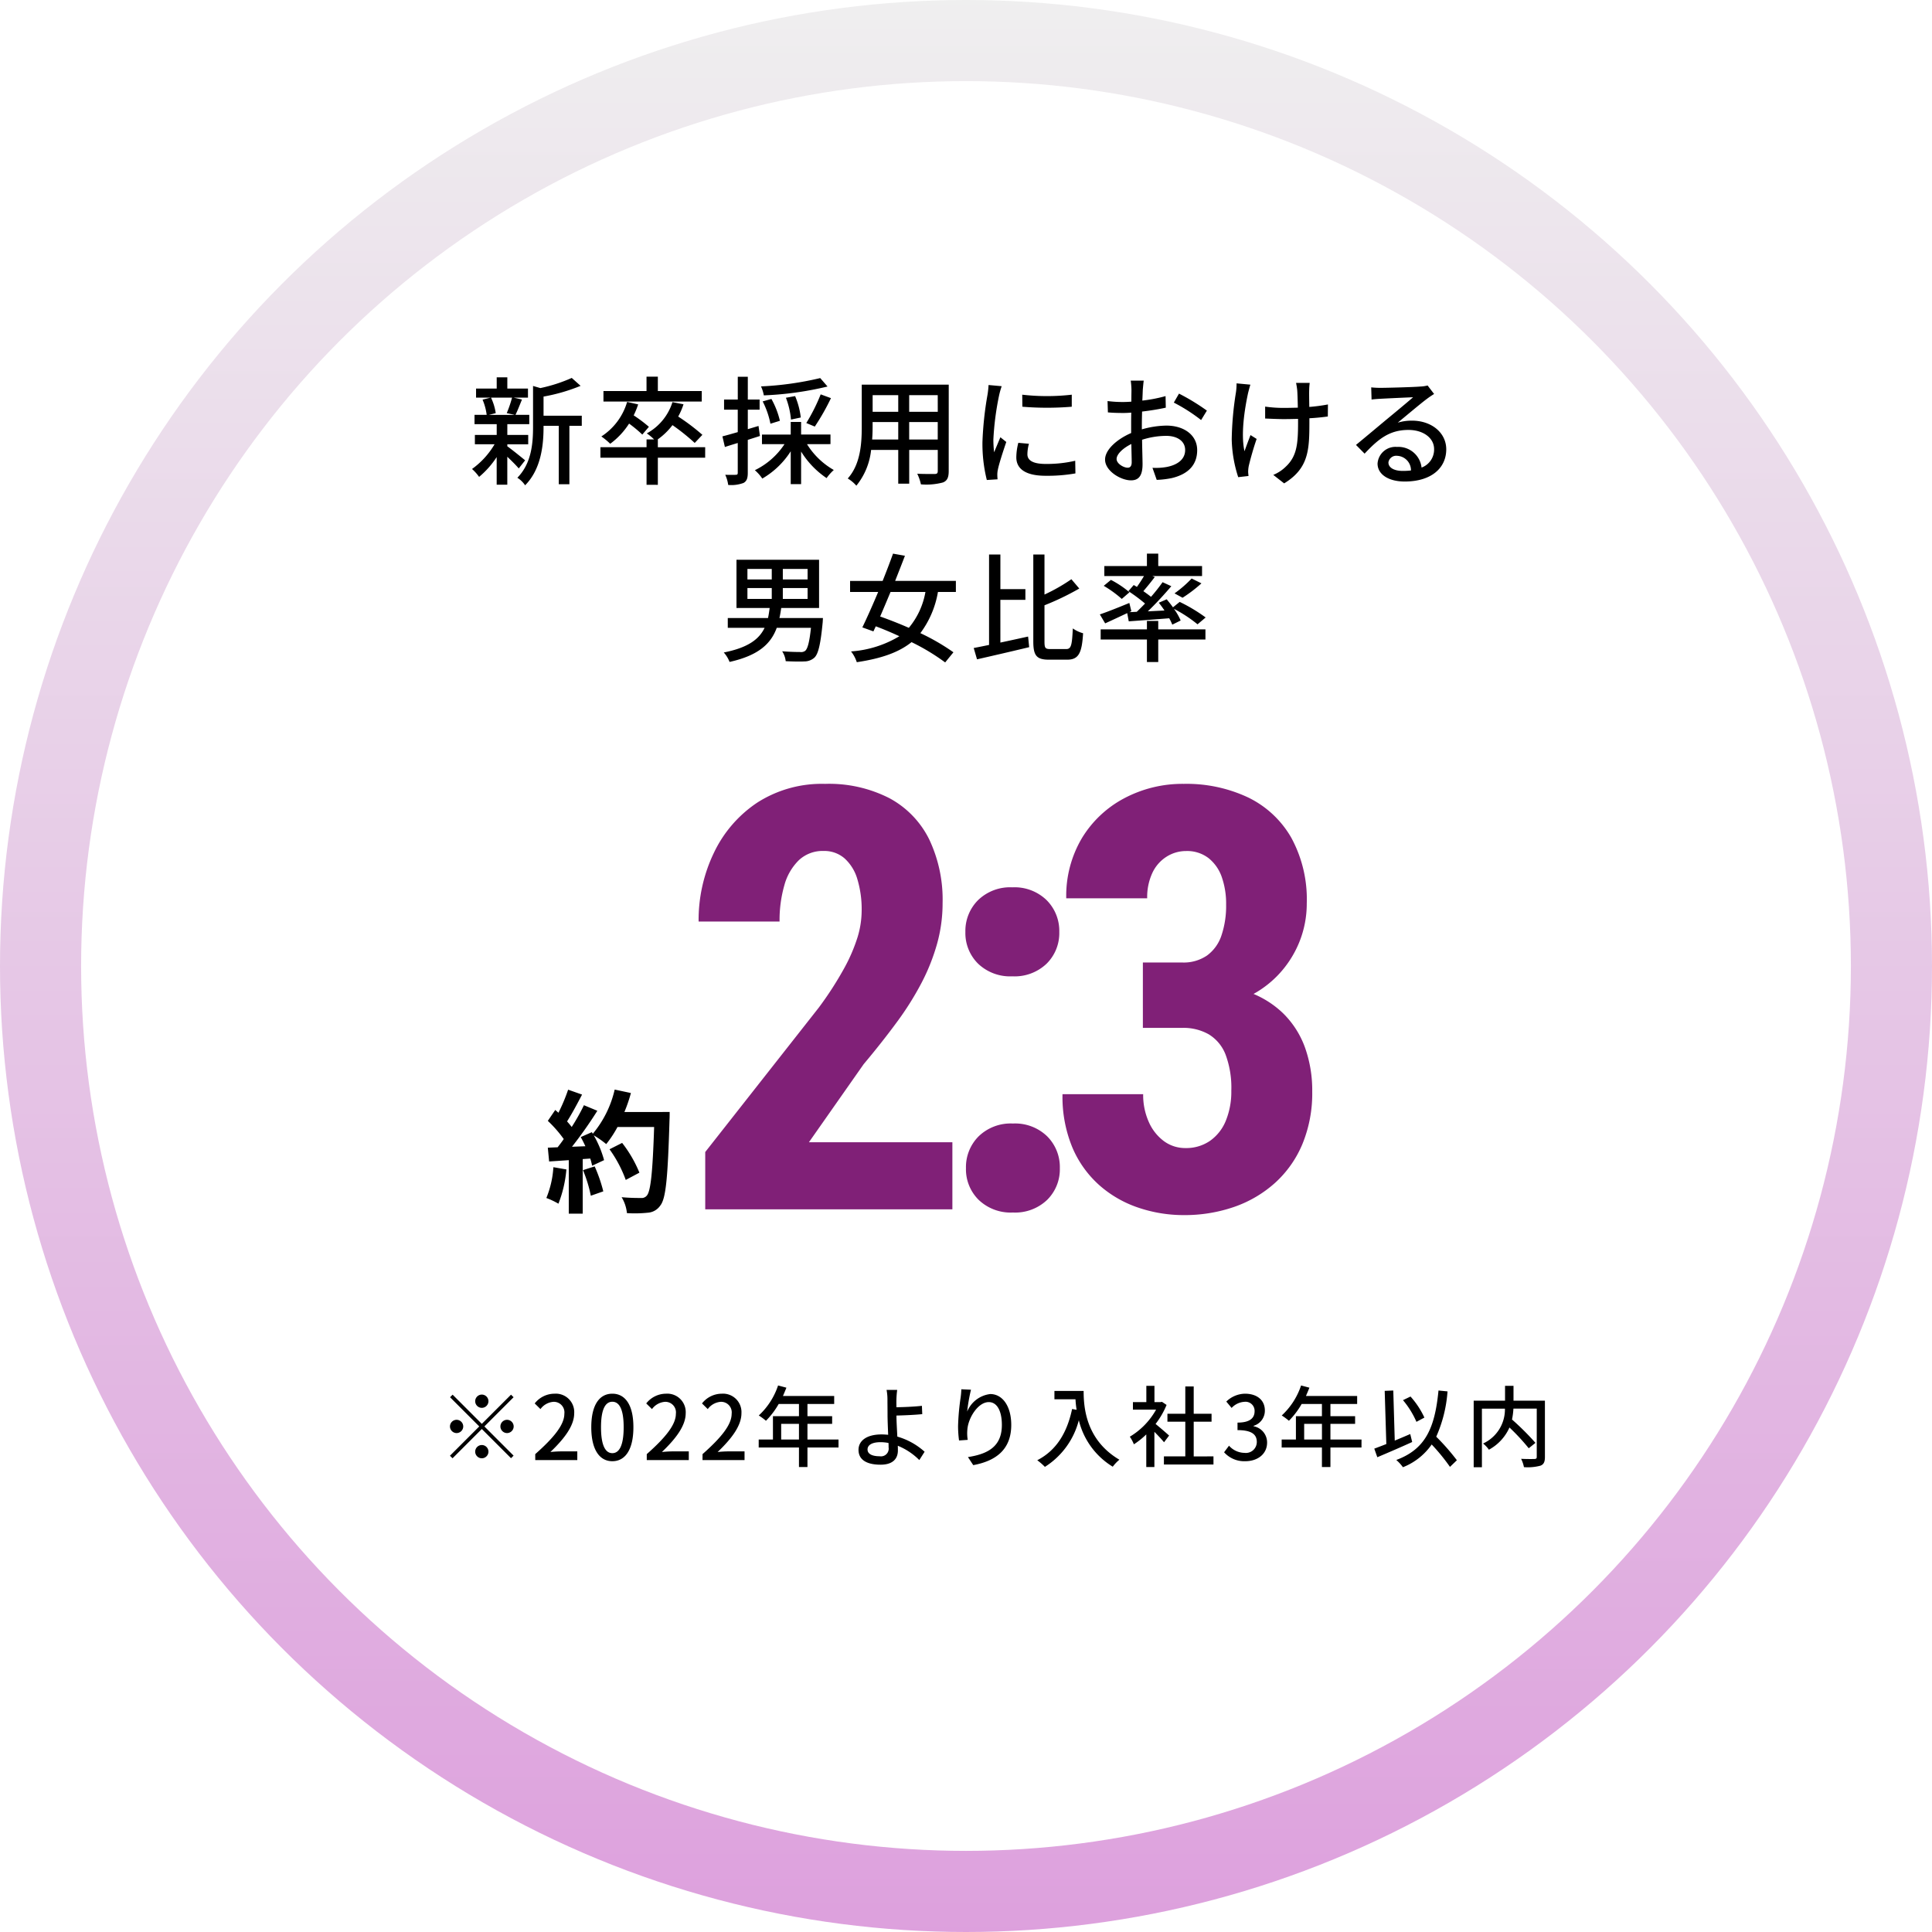 <svg xmlns="http://www.w3.org/2000/svg" xmlns:xlink="http://www.w3.org/1999/xlink" width="262" height="262" viewBox="0 0 262 262">
  <defs>
    <linearGradient id="linear-gradient" x1="0.5" x2="0.5" y2="1" gradientUnits="objectBoundingBox">
      <stop offset="0" stop-color="#efefef"/>
      <stop offset="1" stop-color="plum"/>
    </linearGradient>
    <filter id="楕円形_3" x="5" y="5" width="252" height="252" filterUnits="userSpaceOnUse">
      <feOffset input="SourceAlpha"/>
      <feGaussianBlur stdDeviation="2" result="blur"/>
      <feFlood flood-opacity="0.161"/>
      <feComposite operator="in" in2="blur"/>
      <feComposite in="SourceGraphic"/>
    </filter>
  </defs>
  <g id="data-img06" transform="translate(-864 -6729)">
    <circle id="楕円形_25" data-name="楕円形 25" cx="131" cy="131" r="131" transform="translate(864 6729)" fill="url(#linear-gradient)"/>
    <g transform="matrix(1, 0, 0, 1, 864, 6729)" filter="url(#楕円形_3)">
      <circle id="楕円形_3-2" data-name="楕円形 3" cx="120" cy="120" r="120" transform="translate(11 11)" fill="#fff"/>
    </g>
    <path id="パス_11007" data-name="パス 11007" d="M-61.472-10.576a15.409,15.409,0,0,1-.72,2.1l1.1.24h-3.52l.928-.24a7.4,7.4,0,0,0-.64-2.1Zm1.776,8.5c-.368-.3-1.84-1.5-2.416-1.9v-.272h2.832V-5.52h-2.832V-6.976h2.976V-8.24h-1.872c.272-.544.576-1.328.88-2.08l-1.12-.256h1.936v-1.232h-2.8v-1.52h-1.44v1.52h-2.8v1.232h1.968l-1.088.272a7.668,7.668,0,0,1,.56,2.064H-66.56v1.264h3.008V-5.52h-2.96v1.264h2.672A10.933,10.933,0,0,1-66.9-.9a6.132,6.132,0,0,1,.96,1.072,12.036,12.036,0,0,0,2.384-2.688V1.232h1.44V-2.56c.592.56,1.232,1.2,1.552,1.584Zm7.68-6.048H-57.2V-10.72a24.384,24.384,0,0,0,5.024-1.456l-1.2-1.072a21.133,21.133,0,0,1-4.256,1.376l-.992-.288v5.536c0,2.208-.192,4.944-2.128,6.912A3.586,3.586,0,0,1-59.7,1.312c2.208-2.224,2.5-5.552,2.5-7.92v-.144h2.064v7.92h1.44v-7.92h1.68Zm16.272-3.344H-41.7v-1.952h-1.536v1.952h-5.84v1.424h13.328Zm-7.168,4.848a19.7,19.7,0,0,0-2.064-1.552,12.085,12.085,0,0,0,.608-1.488l-1.5-.336A8.365,8.365,0,0,1-49.36-5.312a9.424,9.424,0,0,1,1.2.992A10.263,10.263,0,0,0-45.6-7.056a17.983,17.983,0,0,1,1.792,1.488Zm7.632,2.768H-41.7V-4.912h-.016a9.154,9.154,0,0,0,2-1.936A28.011,28.011,0,0,1-36.7-4.432l1.04-1.1a28.54,28.54,0,0,0-3.28-2.48,9.162,9.162,0,0,0,.72-1.664l-1.5-.288A7.329,7.329,0,0,1-43.2-5.728a7.2,7.2,0,0,1,.992.816h-1.024v1.056h-6.256v1.424h6.256v3.68H-41.7v-3.68h6.416Zm15.6-9.376A43.014,43.014,0,0,1-27.712-12.1a4.877,4.877,0,0,1,.384,1.216,44.305,44.305,0,0,0,8.64-1.2Zm-.736,6.576a31.232,31.232,0,0,0,2.192-3.856l-1.392-.512a25.223,25.223,0,0,1-1.952,3.888Zm-1.9-1.232a10.56,10.56,0,0,0-.768-2.9l-1.248.224a10.988,10.988,0,0,1,.688,2.96Zm-2.832.448A11.357,11.357,0,0,0-26.3-10.4l-1.184.336A11.417,11.417,0,0,1-26.432-7.04Zm-2.9.7L-29.5-6.3v-2.64h1.6V-10.32h-1.6v-3.088h-1.36v3.088H-32.72v1.376h1.856V-5.9c-.784.224-1.5.432-2.08.576l.336,1.44c.528-.176,1.12-.352,1.744-.544V-.384c0,.224-.08.272-.288.272-.176.016-.768.016-1.408,0a4.75,4.75,0,0,1,.4,1.376A4.773,4.773,0,0,0-30.08.992c.432-.24.576-.64.576-1.376V-4.848c.544-.176,1.1-.352,1.648-.528Zm9.76,2.464v-1.3h-3.984V-7.28H-23.68v1.712h-3.9v1.3h3.056A10.073,10.073,0,0,1-28.544-.736,5.7,5.7,0,0,1-27.536.4,11.293,11.293,0,0,0-23.68-3.3V1.152h1.408V-3.264a11.85,11.85,0,0,0,3.456,3.6,6.431,6.431,0,0,1,.976-1.1,10.267,10.267,0,0,1-3.632-3.5ZM-7.616-4.9V-7.264h3.872V-4.9Zm-5.024,0c.048-.592.064-1.184.064-1.728v-.64H-9.1V-4.9ZM-9.1-10.912v2.256h-3.472v-2.256Zm5.36,2.256H-7.616v-2.256h3.872Zm1.488-3.68H-14.048v5.7c0,2.256-.16,5.088-1.9,7.024a4.925,4.925,0,0,1,1.168.976,9.178,9.178,0,0,0,2-4.848H-9.1V1.088h1.488V-3.488h3.872V-.624c0,.3-.112.4-.4.4-.3,0-1.36.016-2.384-.032a6.148,6.148,0,0,1,.5,1.44A8.759,8.759,0,0,0-3.04.928c.576-.224.784-.672.784-1.536Zm9.968,1.36.016,1.632a40.778,40.778,0,0,0,6.7,0v-1.632A29.485,29.485,0,0,1,7.712-10.976ZM8.624-4.32l-1.44-.128A8.1,8.1,0,0,0,6.912-2.48c0,1.552,1.248,2.5,3.968,2.5A21.952,21.952,0,0,0,14.928-.3L14.9-2.016a17.182,17.182,0,0,1-3.984.432c-1.936,0-2.5-.592-2.5-1.312A5.558,5.558,0,0,1,8.624-4.32Zm-3.7-7.808-1.776-.16a11.631,11.631,0,0,1-.144,1.328A46.172,46.172,0,0,0,2.32-4.576,20.332,20.332,0,0,0,2.912.592L4.368.5C4.352.3,4.336.064,4.336-.1a3.128,3.128,0,0,1,.08-.736c.16-.8.72-2.512,1.136-3.728l-.8-.64C4.5-4.608,4.176-3.824,3.9-3.168a15.788,15.788,0,0,1-.1-1.712,38.371,38.371,0,0,1,.784-6.032A11.475,11.475,0,0,1,4.928-12.128Zm19.264-.752h-1.76a10.4,10.4,0,0,1,.1,1.264c0,.288-.016.864-.016,1.584q-.6.048-1.1.048a16.165,16.165,0,0,1-2.128-.128l.048,1.536c.528.048,1.136.08,2.112.08q.456,0,1.056-.048c-.016.608-.016,1.216-.016,1.776v.992c-1.888.816-3.536,2.24-3.536,3.6C18.944-.64,21.072.64,22.464.64c.944,0,1.568-.5,1.568-2.192,0-.64-.048-1.984-.064-3.312a10.825,10.825,0,0,1,3.28-.528c1.456,0,2.56.688,2.56,1.92,0,1.344-1.168,2.048-2.512,2.3a8.439,8.439,0,0,1-1.92.112L25.952.576a12.436,12.436,0,0,0,2.032-.24c2.352-.56,3.456-1.888,3.456-3.792,0-2.048-1.792-3.328-4.176-3.328a12.5,12.5,0,0,0-3.328.512v-.56c0-.576.016-1.216.032-1.856,1.1-.128,2.288-.32,3.216-.528l-.032-1.568A20.054,20.054,0,0,1,24-10.176c.032-.576.048-1.088.064-1.472C24.1-12.032,24.144-12.576,24.192-12.88Zm4.784,1.76-.7,1.216a23.175,23.175,0,0,1,3.7,2.368l.784-1.28A28.653,28.653,0,0,0,28.976-11.12ZM20.512-2.256c0-.64.832-1.456,2-2.032.016,1.04.048,1.968.048,2.48,0,.528-.224.736-.544.736C21.472-1.072,20.512-1.616,20.512-2.256ZM46.7-12.576H44.848a9.607,9.607,0,0,1,.16,1.008c.032.416.064,1.376.08,2.352-.656.016-1.312.032-1.92.032a17.35,17.35,0,0,1-2.512-.176v1.616c.736.032,1.792.08,2.528.08.624,0,1.28-.016,1.936-.032v.528c0,2.912-.176,4.56-1.664,5.952A5.221,5.221,0,0,1,41.76-.1l1.472,1.152c3.3-2.016,3.424-4.5,3.424-8.208v-.624c.928-.048,1.808-.144,2.5-.24l.016-1.632a23.8,23.8,0,0,1-2.528.336c-.016-.96-.032-1.9-.016-2.256A8.894,8.894,0,0,1,46.7-12.576Zm-8.048.24-1.872-.176a8.086,8.086,0,0,1-.08,1.2,43.846,43.846,0,0,0-.576,6.4,17.7,17.7,0,0,0,.88,5.12L38.4.048c-.016-.192-.048-.432-.048-.592a4.64,4.64,0,0,1,.08-.752c.192-.832.64-2.464,1.072-3.68L38.672-5.5c-.272.7-.608,1.6-.816,2.192-.528-2.336.032-5.776.48-7.872C38.416-11.488,38.544-12,38.656-12.336Zm18.72,10.56a1.063,1.063,0,0,1,1.168-.912A1.965,1.965,0,0,1,60.432-.7,8.526,8.526,0,0,1,59.3-.64C58.16-.64,57.376-1.072,57.376-1.776ZM55.04-11.968l.048,1.648c.368-.048.784-.08,1.184-.1.832-.048,3.6-.176,4.448-.208-.8.7-2.656,2.24-3.552,2.976-.944.784-2.944,2.464-4.192,3.488l1.168,1.184c1.888-2.016,3.392-3.216,5.952-3.216,2,0,3.472,1.088,3.472,2.592a2.6,2.6,0,0,1-1.7,2.512,3.158,3.158,0,0,0-3.328-2.8A2.432,2.432,0,0,0,55.9-1.632C55.9-.176,57.376.8,59.584.8c3.6,0,5.632-1.824,5.632-4.368,0-2.24-1.984-3.888-4.656-3.888a6.629,6.629,0,0,0-1.92.272c1.136-.928,3.1-2.592,3.92-3.2.336-.256.672-.48,1.008-.688l-.88-1.152a4.771,4.771,0,0,1-1.024.144c-.864.08-4.512.176-5.344.176A11.622,11.622,0,0,1,55.04-11.968ZM-29.552,15.248h3.3V16.72h-3.3Zm0-2.592h3.3V14.08h-3.3Zm8.16,1.424h-3.36V12.656h3.36Zm0,2.64h-3.36V15.248h3.36Zm2.08,2.592h-5.9c.1-.432.176-.9.24-1.36h5.136V11.408h-11.2v6.544h4.5c-.064.464-.128.928-.224,1.36h-5.456V20.64h4.992c-.736,1.536-2.224,2.688-5.536,3.344a4.06,4.06,0,0,1,.784,1.28c3.952-.88,5.616-2.48,6.4-4.624h4.64c-.208,1.936-.448,2.832-.784,3.12a.939.939,0,0,1-.688.16c-.4,0-1.424-.016-2.432-.1a3.1,3.1,0,0,1,.48,1.344c1.008.048,1.984.064,2.5.032a2.054,2.054,0,0,0,1.392-.512c.528-.512.832-1.792,1.12-4.768Zm13.9-3.536A10.354,10.354,0,0,1-7.664,20.64c-1.312-.576-2.656-1.1-3.888-1.536.448-1.04.928-2.176,1.408-3.328Zm4.128,0v-1.5H-9.52c.464-1.184.928-2.352,1.328-3.408l-1.616-.288c-.4,1.136-.9,2.416-1.408,3.7h-4.416v1.5h3.808c-.752,1.792-1.52,3.52-2.144,4.8l1.5.544.32-.688c1.04.384,2.128.848,3.2,1.344A14.673,14.673,0,0,1-15.5,23.84,4.762,4.762,0,0,1-14.72,25.3c3.328-.5,5.7-1.328,7.424-2.72a28.859,28.859,0,0,1,4.56,2.752l1.12-1.376A29.529,29.529,0,0,0-6.1,21.36a12.937,12.937,0,0,0,2.384-5.584Zm6.032,1.072H8.144V15.392H4.752V10.7H3.216V22.96c-.768.16-1.472.3-2.08.416l.448,1.536c1.968-.448,4.608-1.056,7.072-1.648l-.144-1.44c-1.248.272-2.544.56-3.76.816Zm6.784,6.672c-.688,0-.8-.128-.8-1.024V17.584a35.87,35.87,0,0,0,4.72-2.272l-1.072-1.264a24.044,24.044,0,0,1-3.648,2.08V10.7H9.216V22.48c0,1.936.448,2.48,2.128,2.48h2.464c1.584,0,2-.944,2.16-3.584a4.426,4.426,0,0,1-1.392-.656c-.112,2.24-.208,2.8-.9,2.8ZM22.16,19.76c1.536-.112,3.5-.256,5.488-.416a6.889,6.889,0,0,1,.416.864l1.136-.56a8.023,8.023,0,0,0-.912-1.584,18.481,18.481,0,0,1,3.2,2.1l1.1-.928a22.232,22.232,0,0,0-3.52-2.112l-.912.736c-.272-.384-.576-.752-.848-1.088l-1.072.464c.256.32.528.688.768,1.056l-2.256.112c1.088-1.04,2.24-2.3,3.184-3.408l-1.184-.544a24.046,24.046,0,0,1-1.568,1.984c-.3-.24-.672-.512-1.04-.768.48-.56,1.056-1.264,1.552-1.92l-.336-.128H32.1v-1.36H26.16v-1.68H24.624v1.68H18.848v1.36h5.376c-.272.464-.624,1.008-.96,1.472-.16-.1-.288-.176-.432-.256l-.72.832a22.326,22.326,0,0,1,2.256,1.68c-.384.4-.768.784-1.12,1.12l-1.008.048.272-.128-.272-1.12c-1.472.608-2.992,1.216-4,1.552l.72,1.216c.88-.4,1.952-.9,2.992-1.392Zm-3.392-4.816a15.42,15.42,0,0,1,2.448,1.776l1.04-.9a13.174,13.174,0,0,0-2.512-1.68ZM29.456,16.56a18.759,18.759,0,0,0,2.56-1.952l-1.328-.656a15.9,15.9,0,0,1-2.32,2.016ZM26.16,19.7H24.624v1.152H18.352v1.376h6.272V25.28H26.16V22.224h6.4V20.848h-6.4Z" transform="translate(994.911 6793.5)"/>
    <path id="パス_11006" data-name="パス 11006" d="M1.278-4.716A13.087,13.087,0,0,1,.324-.54,10.58,10.58,0,0,1,1.962.234,16.642,16.642,0,0,0,3.042-4.41Zm4.014.4A18.32,18.32,0,0,1,6.354-.846L8.046-1.44a20.527,20.527,0,0,0-1.17-3.384ZM10.908-12.2a20.643,20.643,0,0,0,.882-2.574l-2.2-.468a14.332,14.332,0,0,1-2.97,5.994L6.5-9.468,4.986-8.8c.216.378.432.81.63,1.242L3.8-7.488a57.947,57.947,0,0,0,3.438-4.878l-1.818-.756A28.145,28.145,0,0,1,3.762-10.17c-.18-.234-.4-.5-.63-.756.648-1.008,1.386-2.394,2.034-3.636l-1.89-.666A23.794,23.794,0,0,1,1.962-12.1l-.432-.378L.522-11a16.957,16.957,0,0,1,2.16,2.466c-.27.4-.558.774-.828,1.116L.522-7.362.7-5.49l2.664-.18V1.584h1.89v-7.4l1.026-.072a9.8,9.8,0,0,1,.252.972l1.62-.756a14.336,14.336,0,0,0-1.4-3.366A13.754,13.754,0,0,1,8.442-7.848a14.83,14.83,0,0,0,1.53-2.322H14.94c-.2,6.138-.468,8.766-1.008,9.324a.888.888,0,0,1-.756.306c-.486,0-1.512,0-2.646-.108a5.117,5.117,0,0,1,.72,2.16,17.183,17.183,0,0,0,2.808-.054,2.231,2.231,0,0,0,1.728-.99c.756-.954,1.008-3.8,1.242-11.682.018-.27.018-.99.018-.99Zm2.034,8.226A16.93,16.93,0,0,0,10.6-8.01l-1.71.864a17,17,0,0,1,2.2,4.158Z" transform="translate(937.768 6892)"/>
    <path id="パス_11018" data-name="パス 11018" d="M37.227-9.1V0H3.711V-7.773L19.1-27.344a46.5,46.5,0,0,0,3.477-5.391,22.872,22.872,0,0,0,1.8-4.2,12.506,12.506,0,0,0,.547-3.535,14.124,14.124,0,0,0-.586-4.316A6.079,6.079,0,0,0,22.6-47.6a4.179,4.179,0,0,0-2.832-1,4.707,4.707,0,0,0-3.359,1.25,7.517,7.517,0,0,0-1.973,3.418,17.2,17.2,0,0,0-.645,4.9H2.813A21.022,21.022,0,0,1,4.9-48.379a16.831,16.831,0,0,1,5.9-6.8,16.225,16.225,0,0,1,9.16-2.52,17.963,17.963,0,0,1,8.75,1.953,12.747,12.747,0,0,1,5.371,5.566A19.072,19.072,0,0,1,35.9-41.523a20.439,20.439,0,0,1-.742,5.488,27.508,27.508,0,0,1-2.109,5.313,40.808,40.808,0,0,1-3.379,5.371q-2.012,2.734-4.473,5.664L17.773-9.1Zm1.842,3.516A5.9,5.9,0,0,1,40.787-9.9a6.242,6.242,0,0,1,4.648-1.738A6.242,6.242,0,0,1,50.084-9.9,5.9,5.9,0,0,1,51.8-5.586a5.83,5.83,0,0,1-1.719,4.3A6.281,6.281,0,0,1,45.436.43a6.281,6.281,0,0,1-4.648-1.719A5.83,5.83,0,0,1,39.069-5.586Zm-.078-32.031a5.9,5.9,0,0,1,1.719-4.316,6.242,6.242,0,0,1,4.648-1.738,6.242,6.242,0,0,1,4.648,1.738,5.9,5.9,0,0,1,1.719,4.316,5.83,5.83,0,0,1-1.719,4.3A6.281,6.281,0,0,1,45.358-31.6a6.281,6.281,0,0,1-4.648-1.719A5.83,5.83,0,0,1,38.991-37.617Zm24.069,4.141h5.352a5.6,5.6,0,0,0,3.359-.957,5.506,5.506,0,0,0,1.953-2.734,12.542,12.542,0,0,0,.625-4.16,10.945,10.945,0,0,0-.586-3.73,5.64,5.64,0,0,0-1.8-2.578,4.762,4.762,0,0,0-3.047-.957,4.922,4.922,0,0,0-2.637.762,5.184,5.184,0,0,0-1.934,2.207,7.785,7.785,0,0,0-.7,3.438H52.669A15.321,15.321,0,0,1,54.8-50.352a14.768,14.768,0,0,1,5.762-5.41A16.855,16.855,0,0,1,68.606-57.7a19.583,19.583,0,0,1,8.711,1.836,13.538,13.538,0,0,1,5.859,5.449,17.45,17.45,0,0,1,2.109,8.926A13.924,13.924,0,0,1,84.27-36.23,14.162,14.162,0,0,1,81.3-31.68a13.966,13.966,0,0,1-4.766,3.2A16.421,16.421,0,0,1,70.169-27.3H63.059Zm0,8.867v-5.977h7.109a21.262,21.262,0,0,1,6.992,1.035A12.966,12.966,0,0,1,82.1-26.562a12.415,12.415,0,0,1,2.949,4.629,17.272,17.272,0,0,1,.977,5.957A18.025,18.025,0,0,1,84.7-8.867a14.769,14.769,0,0,1-3.711,5.273A16.229,16.229,0,0,1,75.442-.332,20.577,20.577,0,0,1,68.567.781,19.08,19.08,0,0,1,62.532-.2,15.39,15.39,0,0,1,57.239-3.2,14.341,14.341,0,0,1,53.528-8.32a17.925,17.925,0,0,1-1.367-7.3H63.1a8.942,8.942,0,0,0,.762,3.77,6.455,6.455,0,0,0,2.051,2.6,4.855,4.855,0,0,0,2.93.938,5.675,5.675,0,0,0,3.32-.977,6.138,6.138,0,0,0,2.148-2.734,10.373,10.373,0,0,0,.742-4.062A12.826,12.826,0,0,0,74.27-21,5.551,5.551,0,0,0,72-23.73a6.935,6.935,0,0,0-3.594-.879Z" transform="translate(955.926 6893)" fill="#802077"/>
    <path id="パス_11005" data-name="パス 11005" d="M-69.66-7.08a.907.907,0,0,0,.9-.9.907.907,0,0,0-.9-.9.907.907,0,0,0-.9.9A.907.907,0,0,0-69.66-7.08Zm0,2.172-3.96-3.96-.348.348,3.96,3.96L-73.98-.588l.348.348,3.972-3.972,3.96,3.96.348-.348-3.96-3.96,3.96-3.96-.348-.348Zm-2.52.348a.907.907,0,0,0-.9-.9.907.907,0,0,0-.9.9.907.907,0,0,0,.9.9A.907.907,0,0,0-72.18-4.56Zm5.04,0a.907.907,0,0,0,.9.9.907.907,0,0,0,.9-.9.907.907,0,0,0-.9-.9A.907.907,0,0,0-67.14-4.56Zm-2.52,2.52a.907.907,0,0,0-.9.9.907.907,0,0,0,.9.9.907.907,0,0,0,.9-.9A.907.907,0,0,0-69.66-2.04ZM-62.412,0h5.7V-1.176H-58.92c-.432,0-.984.036-1.44.084,1.872-1.788,3.228-3.552,3.228-5.256A2.5,2.5,0,0,0-59.8-9a3.429,3.429,0,0,0-2.688,1.32l.78.768a2.4,2.4,0,0,1,1.74-.984,1.434,1.434,0,0,1,1.5,1.62c0,1.452-1.344,3.168-3.948,5.472ZM-51.96.156c1.728,0,2.856-1.536,2.856-4.608C-49.1-7.5-50.232-9-51.96-9s-2.856,1.488-2.856,4.548S-53.688.156-51.96.156Zm0-1.092c-.9,0-1.536-.96-1.536-3.516,0-2.532.636-3.456,1.536-3.456s1.536.924,1.536,3.456C-50.424-1.9-51.06-.936-51.96-.936ZM-47.292,0h5.7V-1.176H-43.8c-.432,0-.984.036-1.44.084,1.872-1.788,3.228-3.552,3.228-5.256A2.5,2.5,0,0,0-44.676-9a3.429,3.429,0,0,0-2.688,1.32l.78.768a2.4,2.4,0,0,1,1.74-.984,1.434,1.434,0,0,1,1.5,1.62c0,1.452-1.344,3.168-3.948,5.472Zm7.56,0h5.7V-1.176H-36.24c-.432,0-.984.036-1.44.084,1.872-1.788,3.228-3.552,3.228-5.256A2.5,2.5,0,0,0-37.116-9,3.429,3.429,0,0,0-39.8-7.68l.78.768a2.4,2.4,0,0,1,1.74-.984,1.434,1.434,0,0,1,1.5,1.62c0,1.452-1.344,3.168-3.948,5.472Zm10.668-2.784V-4.908h2.412v2.124Zm7.776,0H-25.5V-4.908h3.348V-5.952H-25.5V-7.608h3.624v-1.08h-6.948c.156-.36.324-.756.468-1.128l-1.128-.3A9.709,9.709,0,0,1-32.1-6.048a8.874,8.874,0,0,1,.972.72A10.917,10.917,0,0,0-29.4-7.608h2.748v1.656H-30.18v3.168h-1.932V-1.7h5.46V.948H-25.5V-1.7h4.212Zm3.936,1.344c0-.612.636-.984,1.752-.984a5.525,5.525,0,0,1,1.092.108c.012.24.012.444.012.6a1.044,1.044,0,0,1-1.2,1.2C-16.716-.516-17.352-.816-17.352-1.44Zm4.02-8.076h-1.44a6.788,6.788,0,0,1,.12,1.3c0,.516.012,1.38.012,2.088,0,.684.048,1.752.084,2.7-.288-.024-.588-.048-.888-.048-2.124,0-3.132.924-3.132,2.088,0,1.476,1.308,2.016,2.988,2.016,1.776,0,2.352-.912,2.352-1.932,0-.18,0-.4-.012-.636A8.8,8.8,0,0,1-10.332,0l.72-1.128a9.343,9.343,0,0,0-3.7-2.052c-.048-.984-.12-2.088-.12-2.856.972-.024,2.46-.084,3.5-.192l-.048-1.128c-1.032.12-2.5.18-3.456.192,0-.384-.012-.756,0-1.056A12.791,12.791,0,0,1-13.332-9.516ZM-3.324-9.54-4.632-9.6a10.422,10.422,0,0,1-.1,1.14A31.663,31.663,0,0,0-5.076-4.6a15.084,15.084,0,0,0,.132,1.944l1.176-.084a5.557,5.557,0,0,1-.048-1.38C-3.708-5.7-2.376-7.86-.912-7.86c1.14,0,1.776,1.224,1.776,3.1,0,2.976-1.968,3.948-4.6,4.356l.72,1.092C.048.12,2.136-1.416,2.136-4.764c0-2.58-1.212-4.188-2.844-4.188A3.874,3.874,0,0,0-3.84-6.576,23.225,23.225,0,0,1-3.324-9.54Zm11.316.168v1.128h2.856A13.26,13.26,0,0,0,11-6.816l-.612-.108C9.7-3.672,8.244-1.308,5.664.024A8.535,8.535,0,0,1,6.7.924,10.583,10.583,0,0,0,11.3-5.4,10.181,10.181,0,0,0,15.9.9a5.638,5.638,0,0,1,.9-.948c-4.572-2.7-4.848-7.152-4.848-9.324ZM23.544-3.324c-.276-.252-1.272-1.116-1.836-1.572A11.089,11.089,0,0,0,23.2-7.476l-.624-.42-.192.036h-.828v-2.208h-1.1V-7.86H18.636v1.02H21.78a9.889,9.889,0,0,1-3.564,3.672,5.27,5.27,0,0,1,.552,1.032,10.573,10.573,0,0,0,1.68-1.344V.948h1.1V-3.828c.492.492,1.032,1.068,1.308,1.416ZM26.88-.492V-5.2H29.3v-1.08H26.88v-3.7H25.74v3.7H23.316V-5.2H25.74v4.7h-2.9v1.1h6.72v-1.1Zm7,.648c1.62,0,2.952-.936,2.952-2.532A2.236,2.236,0,0,0,35-4.584v-.06A2.135,2.135,0,0,0,36.528-6.72c0-1.452-1.116-2.28-2.7-2.28A3.722,3.722,0,0,0,31.3-7.932l.72.864A2.572,2.572,0,0,1,33.78-7.9a1.227,1.227,0,0,1,1.356,1.272c0,.888-.576,1.548-2.316,1.548v1.02c1.992,0,2.616.636,2.616,1.608a1.485,1.485,0,0,1-1.68,1.476,2.854,2.854,0,0,1-2.088-.972L31-1.056A3.666,3.666,0,0,0,33.876.156Zm7.98-2.94V-4.908h2.412v2.124Zm7.776,0H45.42V-4.908h3.348V-5.952H45.42V-7.608h3.624v-1.08H42.1c.156-.36.324-.756.468-1.128l-1.128-.3A9.709,9.709,0,0,1,38.82-6.048a8.874,8.874,0,0,1,.972.72,10.917,10.917,0,0,0,1.728-2.28h2.748v1.656H40.74v3.168H38.808V-1.7h5.46V.948H45.42V-1.7h4.212ZM58.164-5.76A11.475,11.475,0,0,0,56.28-8.616l-1.02.492a11.915,11.915,0,0,1,1.824,2.94Zm-1.92,2.232c-.7.3-1.4.6-2.1.888l-.2-6.792-1.164.048L53-2.172c-.612.24-1.176.456-1.632.624L51.78-.384c1.332-.564,3.1-1.32,4.728-2.064ZM62.568.024a29.926,29.926,0,0,0-2.8-3.192A18.239,18.239,0,0,0,61.3-9.312l-1.224-.12c-.492,5.052-1.74,7.944-5.724,9.42a5.627,5.627,0,0,1,.9.984,8.558,8.558,0,0,0,3.9-3.084A26.585,26.585,0,0,1,61.632.924Zm11.94-8.076h-4.26v-2.016H69.1v2.016H64.848V.972h1.116V-6.972h3.12A5.084,5.084,0,0,1,66.12-2.244a3.982,3.982,0,0,1,.792.84A6.38,6.38,0,0,0,69.7-4.416,28.727,28.727,0,0,1,72.312-1.6l.912-.732A36,36,0,0,0,70.044-5.5a9.585,9.585,0,0,0,.192-1.476H73.4v6.54c0,.216-.072.276-.3.288S72.06-.132,71.28-.168A4.479,4.479,0,0,1,71.664.96a6.646,6.646,0,0,0,2.244-.2c.444-.18.6-.516.6-1.176Z" transform="translate(999 6927)"/>
  </g>
</svg>
